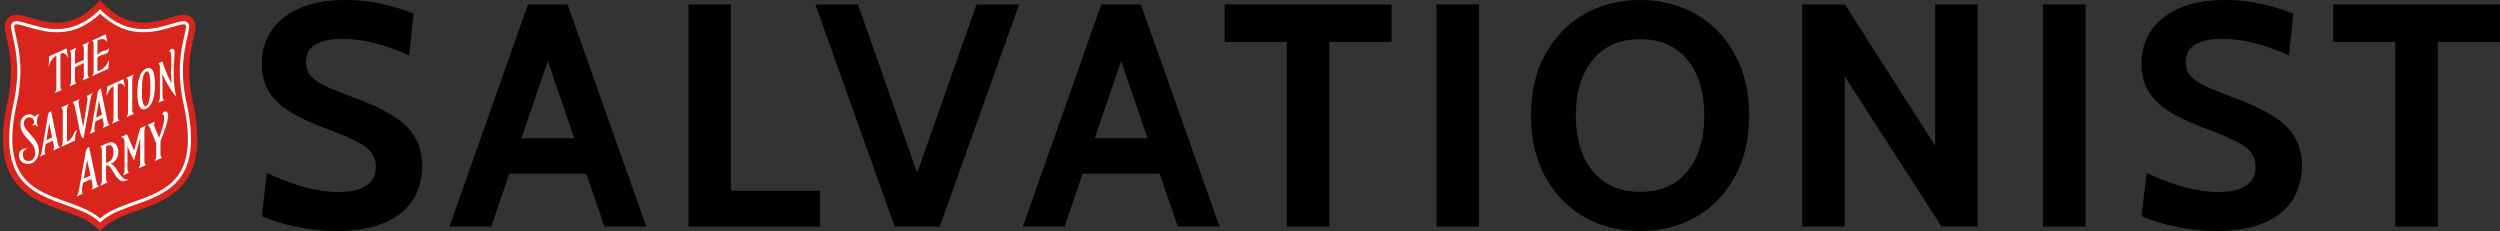 <svg width="487" height="45" viewBox="0 0 487 45" fill="none" xmlns="http://www.w3.org/2000/svg">
<rect x="0" y="0" width="487" height="45" fill="#333333" stroke="none"/>
<g clip-path="url(#clip0_360_9352)">
<path d="M19.499 45C19.767 44.724 20.437 44.117 21.152 43.575C22.575 42.501 24.565 41.812 26.664 41.07C28.304 40.491 29.999 39.855 31.576 39.039C33.429 38.083 34.846 36.96 35.909 35.606C37.183 33.983 37.957 32.032 38.279 29.644C38.639 26.962 38.399 23.689 37.567 19.913C36.234 13.86 37.116 9.979 37.699 7.408C37.87 6.654 38.032 5.944 38.084 5.361C38.091 5.289 38.095 5.218 38.095 5.149C38.095 3.896 37.077 2.876 35.827 2.876C35.203 2.876 34.547 3.062 33.983 3.214C33.662 3.3 33.325 3.399 32.982 3.501C31.559 3.919 29.788 4.438 27.925 4.438C25.284 4.438 22.924 3.381 20.714 1.279C20.273 0.861 19.726 0.249 19.501 0C19.274 0.249 18.727 0.861 18.286 1.279C16.076 3.381 13.716 4.438 11.075 4.438C9.212 4.438 7.441 3.919 6.018 3.501C5.675 3.399 5.338 3.3 5.017 3.214C4.451 3.062 3.797 2.876 3.173 2.876C1.923 2.876 0.905 3.896 0.905 5.149C0.905 5.22 0.909 5.291 0.915 5.362C0.967 5.944 1.128 6.656 1.299 7.41C1.882 9.979 2.764 13.862 1.431 19.914C0.599 23.691 0.359 26.964 0.72 29.646C1.041 32.034 1.815 33.986 3.089 35.608C4.152 36.962 5.569 38.085 7.422 39.041C9.001 39.855 10.696 40.492 12.336 41.072C14.435 41.814 16.427 42.502 17.848 43.577C18.561 44.117 19.232 44.724 19.499 45Z" fill="#DA251C"/>
<path d="M19.499 43.363C19.338 43.221 18.942 42.865 18.606 42.608C17.115 41.462 14.936 40.686 12.741 39.91C9.514 38.77 6.174 37.553 4.054 34.847C2.919 33.401 2.228 31.646 1.936 29.481C1.597 26.944 1.829 23.815 2.631 20.179C4.024 13.857 3.105 9.812 2.497 7.136C2.336 6.424 2.183 5.751 2.137 5.25C2.133 5.216 2.133 5.185 2.133 5.151C2.133 4.577 2.599 4.11 3.171 4.11C3.333 4.11 3.632 4.159 3.786 4.187C4.306 4.281 4.965 4.476 5.671 4.684C7.17 5.125 9.034 5.67 11.074 5.67C14.045 5.67 16.758 4.472 19.13 2.173C19.254 2.053 19.392 1.918 19.498 1.804C19.603 1.918 19.741 2.053 19.865 2.175C22.237 4.474 24.952 5.672 27.922 5.672C29.961 5.672 31.825 5.125 33.324 4.686C34.032 4.478 34.691 4.283 35.209 4.189C35.365 4.161 35.662 4.112 35.824 4.112C36.396 4.112 36.862 4.579 36.862 5.153C36.862 5.186 36.86 5.218 36.856 5.252C36.812 5.753 36.659 6.426 36.496 7.138C35.889 9.816 34.969 13.86 36.362 20.181C37.163 23.817 37.397 26.946 37.057 29.483C36.767 31.648 36.074 33.403 34.94 34.849C32.817 37.555 29.48 38.772 26.252 39.911C24.057 40.688 21.878 41.464 20.387 42.61C20.057 42.865 19.663 43.221 19.499 43.363ZM19.499 42.538C21.215 41.036 23.57 40.204 26.051 39.327C29.197 38.215 32.449 37.028 34.461 34.465C35.525 33.109 36.177 31.451 36.451 29.398C36.782 26.933 36.552 23.877 35.766 20.312C34.344 13.857 35.281 9.73 35.902 7C36.06 6.31 36.208 5.651 36.249 5.192C36.251 5.179 36.251 5.164 36.251 5.149C36.251 4.915 36.061 4.725 35.827 4.725C35.257 4.759 34.438 4.999 33.5 5.275C31.965 5.725 30.052 6.287 27.925 6.287C24.816 6.287 22.053 5.078 19.501 2.674C16.948 5.076 14.184 6.285 11.075 6.287C8.947 6.287 7.036 5.726 5.5 5.275C4.562 4.999 3.743 4.759 3.173 4.725C2.939 4.725 2.75 4.915 2.75 5.149C2.75 5.164 2.75 5.177 2.752 5.192C2.793 5.651 2.941 6.308 3.099 7C3.719 9.73 4.655 13.857 3.233 20.312C2.447 23.877 2.217 26.933 2.547 29.398C2.822 31.451 3.474 33.109 4.538 34.465C6.55 37.03 9.801 38.215 12.947 39.327C15.429 40.204 17.783 41.036 19.499 42.538ZM17.083 14.419C17.083 14.903 17.328 15.064 17.377 15.096L16.038 15.707C16.084 15.632 16.331 15.248 16.331 14.764V12.298L14.593 13.09V15.552C14.593 16.035 14.838 16.197 14.886 16.228L13.547 16.84C13.596 16.765 13.841 16.38 13.841 15.896V10.575C13.841 10.091 13.596 9.932 13.547 9.898L14.886 9.291C14.84 9.366 14.593 9.75 14.593 10.234V12.45L16.331 11.661V9.443C16.331 8.959 16.086 8.798 16.038 8.766L17.377 8.156C17.328 8.231 17.083 8.616 17.083 9.1V14.419ZM21.238 9.326C20.876 10.159 19.901 9.518 18.985 10.733V7.898L19.323 7.744C20.322 7.29 20.807 8.048 20.9 8.222L20.616 6.686L17.939 7.901C17.988 7.933 18.233 8.095 18.233 8.578V13.898C18.233 14.382 17.988 14.766 17.939 14.841L21.095 13.406L21.269 11.59C21.178 11.856 20.636 13.15 19.637 13.603L18.983 13.9V11.245C19.715 10.292 21.284 10.963 21.238 9.326ZM10.981 17.111C10.981 17.646 10.723 18.062 10.672 18.145L12.043 17.522C11.993 17.486 11.77 17.276 11.77 16.744L11.768 10.496C12.895 9.945 13.146 11.209 13.243 11.404L12.988 9.415L9.59 10.96L9.458 13.065C9.554 12.784 9.943 11.269 10.977 10.855L10.981 17.111ZM28.128 31.399V25.491C28.128 24.962 28.397 24.544 28.447 24.462L27.32 24.975L26.126 29.318L24.725 26.153L23.576 26.676C23.685 26.676 24.261 26.942 24.261 27.52V33.158C24.261 33.687 23.994 34.106 23.942 34.187L25.147 33.638C25.095 33.604 24.826 33.428 24.826 32.899V28.532L26.098 31.285L27.309 26.933V31.772C27.309 32.301 27.039 32.719 26.989 32.801L28.451 32.138C28.397 32.102 28.128 31.928 28.128 31.399ZM21.524 31.901C22.686 31.991 23.459 35.479 25.134 34.913C22.424 36.726 22.044 31.673 20.662 32.261V34.791C20.662 35.32 20.929 35.494 20.983 35.53L19.52 36.199C19.572 36.117 19.841 35.697 19.841 35.17V29.26C19.841 28.733 19.574 28.556 19.52 28.521L20.957 27.868C22.369 27.227 23.043 28.558 23.043 29.447C23.043 30.137 22.857 31.45 21.524 31.901ZM20.662 31.757C21.851 31.358 22.107 30.651 22.107 29.569C22.107 28.648 21.687 28.095 21.052 28.333L20.662 28.51V31.757ZM17.845 36.956C17.887 36.872 18.112 36.443 18.012 35.907L17.789 34.875L16.173 35.61L15.956 36.842C15.859 37.468 16.086 37.693 16.129 37.738L14.942 38.276C15.009 38.183 15.26 37.74 15.358 37.114L16.693 29.614C16.777 29.19 16.836 28.855 17.354 28.626L18.814 35.543C18.948 36.105 19.212 36.272 19.278 36.306L17.845 36.956ZM17.639 34.189L16.968 31.153L16.316 34.791L17.639 34.189ZM31.255 27.54C32.583 24.216 33.307 21.812 32.234 21.705C32.048 21.686 31.732 21.801 31.606 22.333C32.262 22.103 32.156 23.77 30.988 26.837L30.061 24.613C29.92 24.15 30.15 23.738 30.221 23.657L28.75 24.326C28.813 24.357 29.047 24.542 29.233 24.992L30.436 27.975V30.357C30.436 30.885 30.169 31.305 30.115 31.386L31.578 30.724C31.526 30.688 31.257 30.514 31.257 29.985V27.54H31.255ZM25.764 15.523C25.764 14.995 26.033 14.576 26.085 14.494L24.621 15.16C24.673 15.195 24.943 15.37 24.943 15.898V21.814C24.943 22.343 24.673 22.759 24.621 22.841L26.085 22.176C26.033 22.14 25.764 21.966 25.764 21.437V15.523ZM28.471 13.358C29.773 12.75 30.185 14.31 30.185 16.472C30.185 18.634 29.773 20.578 28.471 21.186C27.171 21.793 26.757 20.233 26.757 18.072C26.757 15.91 27.171 13.963 28.471 13.358ZM28.468 20.644C29.099 20.361 29.3 18.769 29.3 16.916C29.3 15.064 29.099 13.652 28.468 13.935C27.836 14.218 27.636 15.81 27.636 17.663C27.636 19.513 27.836 20.925 28.468 20.644ZM22.116 23.095C22.116 23.623 21.849 24.043 21.797 24.124L23.26 23.458C23.208 23.423 22.939 23.248 22.939 22.72L22.937 16.444C23.957 15.917 24.265 16.909 24.363 17.1L24.055 15.416L20.881 16.862L20.74 18.782C20.84 18.501 21.23 17.22 22.118 16.819L22.116 23.095ZM16.283 26.927L17.648 19.208C17.741 18.638 17.98 18.231 18.043 18.145L16.879 18.675C16.92 18.715 17.137 18.915 17.044 19.483L16.222 24.773L15.328 20.263C15.232 19.78 15.447 19.386 15.488 19.307L14.099 19.939C14.162 19.969 14.444 20.138 14.541 20.623L15.388 24.728C15.458 25.12 15.735 26.993 16.283 26.927ZM10.342 29.331C10.385 29.254 10.598 28.858 10.502 28.375L10.303 27.411L8.908 28.041L8.711 29.188C8.618 29.758 8.834 29.957 8.877 29.998L7.759 30.508C7.822 30.422 8.061 30.015 8.154 29.445L9.354 22.382C9.415 22.02 9.605 21.773 9.952 21.655L11.265 28.033C11.361 28.517 11.644 28.686 11.707 28.718L10.342 29.331ZM10.173 26.775L9.595 23.94L9.034 27.293L10.173 26.775ZM20.025 24.932C20.068 24.855 20.281 24.46 20.185 23.976L19.986 23.012L18.591 23.642L18.394 24.79C18.302 25.36 18.517 25.558 18.56 25.598L17.442 26.108C17.505 26.021 17.744 25.615 17.837 25.045L19.037 17.982C19.098 17.62 19.288 17.372 19.635 17.254L20.948 23.633C21.045 24.116 21.327 24.285 21.39 24.315L20.025 24.932ZM19.856 22.375L19.278 19.54L18.718 22.892L19.856 22.375ZM15.026 25.365C14.255 25.482 14.548 26.831 13.051 27.589V21.306C13.051 20.777 13.321 20.359 13.373 20.276L11.909 20.936C11.961 20.972 12.231 21.148 12.231 21.675V27.589C12.231 28.118 11.961 28.538 11.909 28.618L14.645 27.375C14.58 26.875 14.663 26.02 15.026 25.365ZM5.729 22.847C6.529 22.838 7.016 23.878 6.284 24.433C6.57 24.488 6.821 24.338 6.904 24.199C6.956 24.418 7.226 24.694 7.369 24.688C7.266 24.422 6.927 23.258 7.669 22.219C7.313 22.232 6.975 22.472 6.81 22.75C6.421 22.315 5.963 22.264 5.718 22.264C4.64 22.264 3.981 23.168 3.981 24.263C3.981 26.824 6.875 27.463 6.875 29.802C6.875 30.422 6.503 31.339 5.656 31.378C4.689 31.425 4.458 30.685 4.458 30.154C4.458 29.301 4.986 29.085 5.298 28.95C4.694 28.765 3.68 29.177 3.68 30.221C3.68 31.512 4.756 32.01 5.612 31.939C6.728 31.847 7.577 30.829 7.577 29.471C7.577 26.71 4.652 25.755 4.652 24.077C4.648 23.269 5.173 22.853 5.729 22.847ZM31.653 14.385C32.306 16.103 33.76 18.321 34.308 18.803C33.324 14.365 34.186 10.496 33.994 9.893C33.801 9.283 33.138 9.411 32.94 10.082C33.812 9.784 33.06 13.206 33.437 16.204C33.276 16.005 32.184 13.945 31.653 11.966L30.832 12.34C30.884 12.375 31.153 12.552 31.153 13.08V18.99C31.153 19.519 30.884 19.939 30.832 20.023L31.974 19.504C31.922 19.468 31.653 19.292 31.653 18.763V14.385Z" fill="white"/>
</g>
<path d="M65.337 45C63.615 45 61.86 44.856 60.072 44.567C58.284 44.299 56.596 43.949 55.006 43.517C53.439 43.063 52.104 42.589 51 42.095L51.993 33.688C53.472 34.389 54.984 35.017 56.529 35.574C58.075 36.13 59.642 36.573 61.231 36.903C62.82 37.232 64.443 37.397 66.098 37.397C68.283 37.397 70.016 36.995 71.296 36.192C72.577 35.367 73.217 34.162 73.217 32.575C73.217 31.36 72.874 30.35 72.19 29.547C71.506 28.743 70.424 27.991 68.945 27.291C67.467 26.59 65.535 25.797 63.151 24.911C60.701 23.983 58.56 22.984 56.728 21.913C54.918 20.841 53.505 19.543 52.49 18.018C51.497 16.494 51 14.598 51 12.332C51 9.942 51.618 7.819 52.854 5.965C54.112 4.111 55.944 2.658 58.35 1.607C60.756 0.536 63.714 0 67.224 0C69.806 0 72.234 0.268 74.508 0.804C76.781 1.319 78.801 1.937 80.567 2.658L79.706 10.786C77.344 9.736 75.115 8.942 73.018 8.407C70.921 7.85 68.791 7.572 66.628 7.572C64.398 7.572 62.666 7.943 61.43 8.685C60.216 9.427 59.609 10.549 59.609 12.054C59.609 13.249 59.984 14.227 60.734 14.99C61.485 15.732 62.555 16.411 63.946 17.029C65.337 17.627 67.003 18.286 68.945 19.008C71.859 20.058 74.298 21.181 76.263 22.376C78.249 23.551 79.739 24.942 80.733 26.549C81.748 28.156 82.256 30.113 82.256 32.421C82.256 33.987 81.969 35.522 81.395 37.026C80.843 38.51 79.916 39.859 78.614 41.075C77.311 42.27 75.567 43.228 73.382 43.949C71.219 44.65 68.537 45 65.337 45Z" fill="black"/>
<path d="M115.864 33.843H97.587V26.92H115.864V33.843ZM105.799 9.241H107.62L95.7 44.135H87.555L102.852 0.865H110.566L125.896 44.135H117.751L105.799 9.241Z" fill="black"/>
<path d="M134.118 44.135V0.865H142.396V37.15H159.745V44.135H134.118Z" fill="black"/>
<path d="M174.29 44.135L158.827 0.865H167.138L179.653 36.501H177.667L190.215 0.865H198.526L183.064 44.135H174.29Z" fill="black"/>
<path d="M227.545 33.843H209.268V26.92H227.545V33.843ZM217.48 9.241H219.301L207.381 44.135H199.236L214.533 0.865H222.247L237.577 44.135H229.432L217.48 9.241Z" fill="black"/>
<path d="M250.679 44.135V8.159H238.561V0.865H271.075V8.159H258.957V44.135H250.679Z" fill="black"/>
<path d="M279.831 44.135V0.865H288.109V44.135H279.831Z" fill="black"/>
<path d="M319.484 45C315.378 45 311.725 44.073 308.524 42.218C305.324 40.343 302.807 37.727 300.975 34.368C299.143 30.989 298.227 27.033 298.227 22.5C298.227 17.967 299.143 14.021 300.975 10.663C302.807 7.284 305.324 4.667 308.524 2.812C311.725 0.938 315.378 0 319.484 0C323.589 0 327.242 0.938 330.443 2.812C333.666 4.667 336.182 7.284 337.992 10.663C339.824 14.021 340.74 17.967 340.74 22.5C340.74 27.033 339.824 30.989 337.992 34.368C336.182 37.727 333.666 40.343 330.443 42.218C327.242 44.073 323.589 45 319.484 45ZM319.484 37.366C322.265 37.366 324.583 36.727 326.437 35.45C328.291 34.172 329.681 32.411 330.609 30.165C331.536 27.919 331.999 25.364 331.999 22.5C331.999 19.615 331.536 17.06 330.609 14.835C329.681 12.589 328.28 10.828 326.404 9.55C324.549 8.273 322.243 7.634 319.484 7.634C316.724 7.634 314.418 8.273 312.564 9.55C310.71 10.828 309.308 12.589 308.359 14.835C307.432 17.081 306.968 19.636 306.968 22.5C306.968 25.364 307.432 27.919 308.359 30.165C309.308 32.411 310.71 34.172 312.564 35.45C314.418 36.727 316.724 37.366 319.484 37.366Z" fill="black"/>
<path d="M351.078 44.135V0.865H359.389L376.97 28.372V0.865H385.247V44.135H378.228L359.355 14.897V44.135H351.078Z" fill="black"/>
<path d="M397.979 44.135V0.865H406.256V44.135H397.979Z" fill="black"/>
<path d="M431.506 45C429.784 45 428.03 44.856 426.242 44.567C424.454 44.299 422.765 43.949 421.176 43.517C419.609 43.063 418.273 42.589 417.169 42.095L418.163 33.688C419.642 34.389 421.154 35.017 422.699 35.574C424.244 36.13 425.811 36.573 427.4 36.903C428.99 37.232 430.612 37.397 432.268 37.397C434.453 37.397 436.186 36.995 437.466 36.192C438.746 35.367 439.386 34.162 439.386 32.575C439.386 31.36 439.044 30.35 438.36 29.547C437.676 28.743 436.594 27.991 435.115 27.291C433.636 26.59 431.705 25.797 429.321 24.911C426.871 23.983 424.73 22.984 422.897 21.913C421.087 20.841 419.675 19.543 418.659 18.018C417.666 16.494 417.169 14.598 417.169 12.332C417.169 9.942 417.788 7.819 419.024 5.965C420.282 4.111 422.114 2.658 424.52 1.607C426.926 0.536 429.884 0 433.393 0C435.976 0 438.404 0.268 440.677 0.804C442.951 1.319 444.971 1.937 446.737 2.658L445.876 10.786C443.514 9.736 441.284 8.942 439.188 8.407C437.091 7.85 434.96 7.572 432.797 7.572C430.568 7.572 428.835 7.943 427.599 8.685C426.385 9.427 425.778 10.549 425.778 12.054C425.778 13.249 426.153 14.227 426.904 14.99C427.654 15.732 428.725 16.411 430.115 17.029C431.506 17.627 433.173 18.286 435.115 19.008C438.029 20.058 440.468 21.181 442.432 22.376C444.419 23.551 445.909 24.942 446.902 26.549C447.917 28.156 448.425 30.113 448.425 32.421C448.425 33.987 448.138 35.522 447.564 37.026C447.012 38.51 446.085 39.859 444.783 41.075C443.481 42.27 441.737 43.228 439.552 43.949C437.389 44.65 434.707 45 431.506 45Z" fill="black"/>
<path d="M466.604 44.135V8.159H454.486V0.865H487V8.159H474.882V44.135H466.604Z" fill="black"/>
<defs>
<clipPath id="clip0_360_9352">
<rect width="39" height="45" fill="white"/>
</clipPath>
</defs>
</svg>
